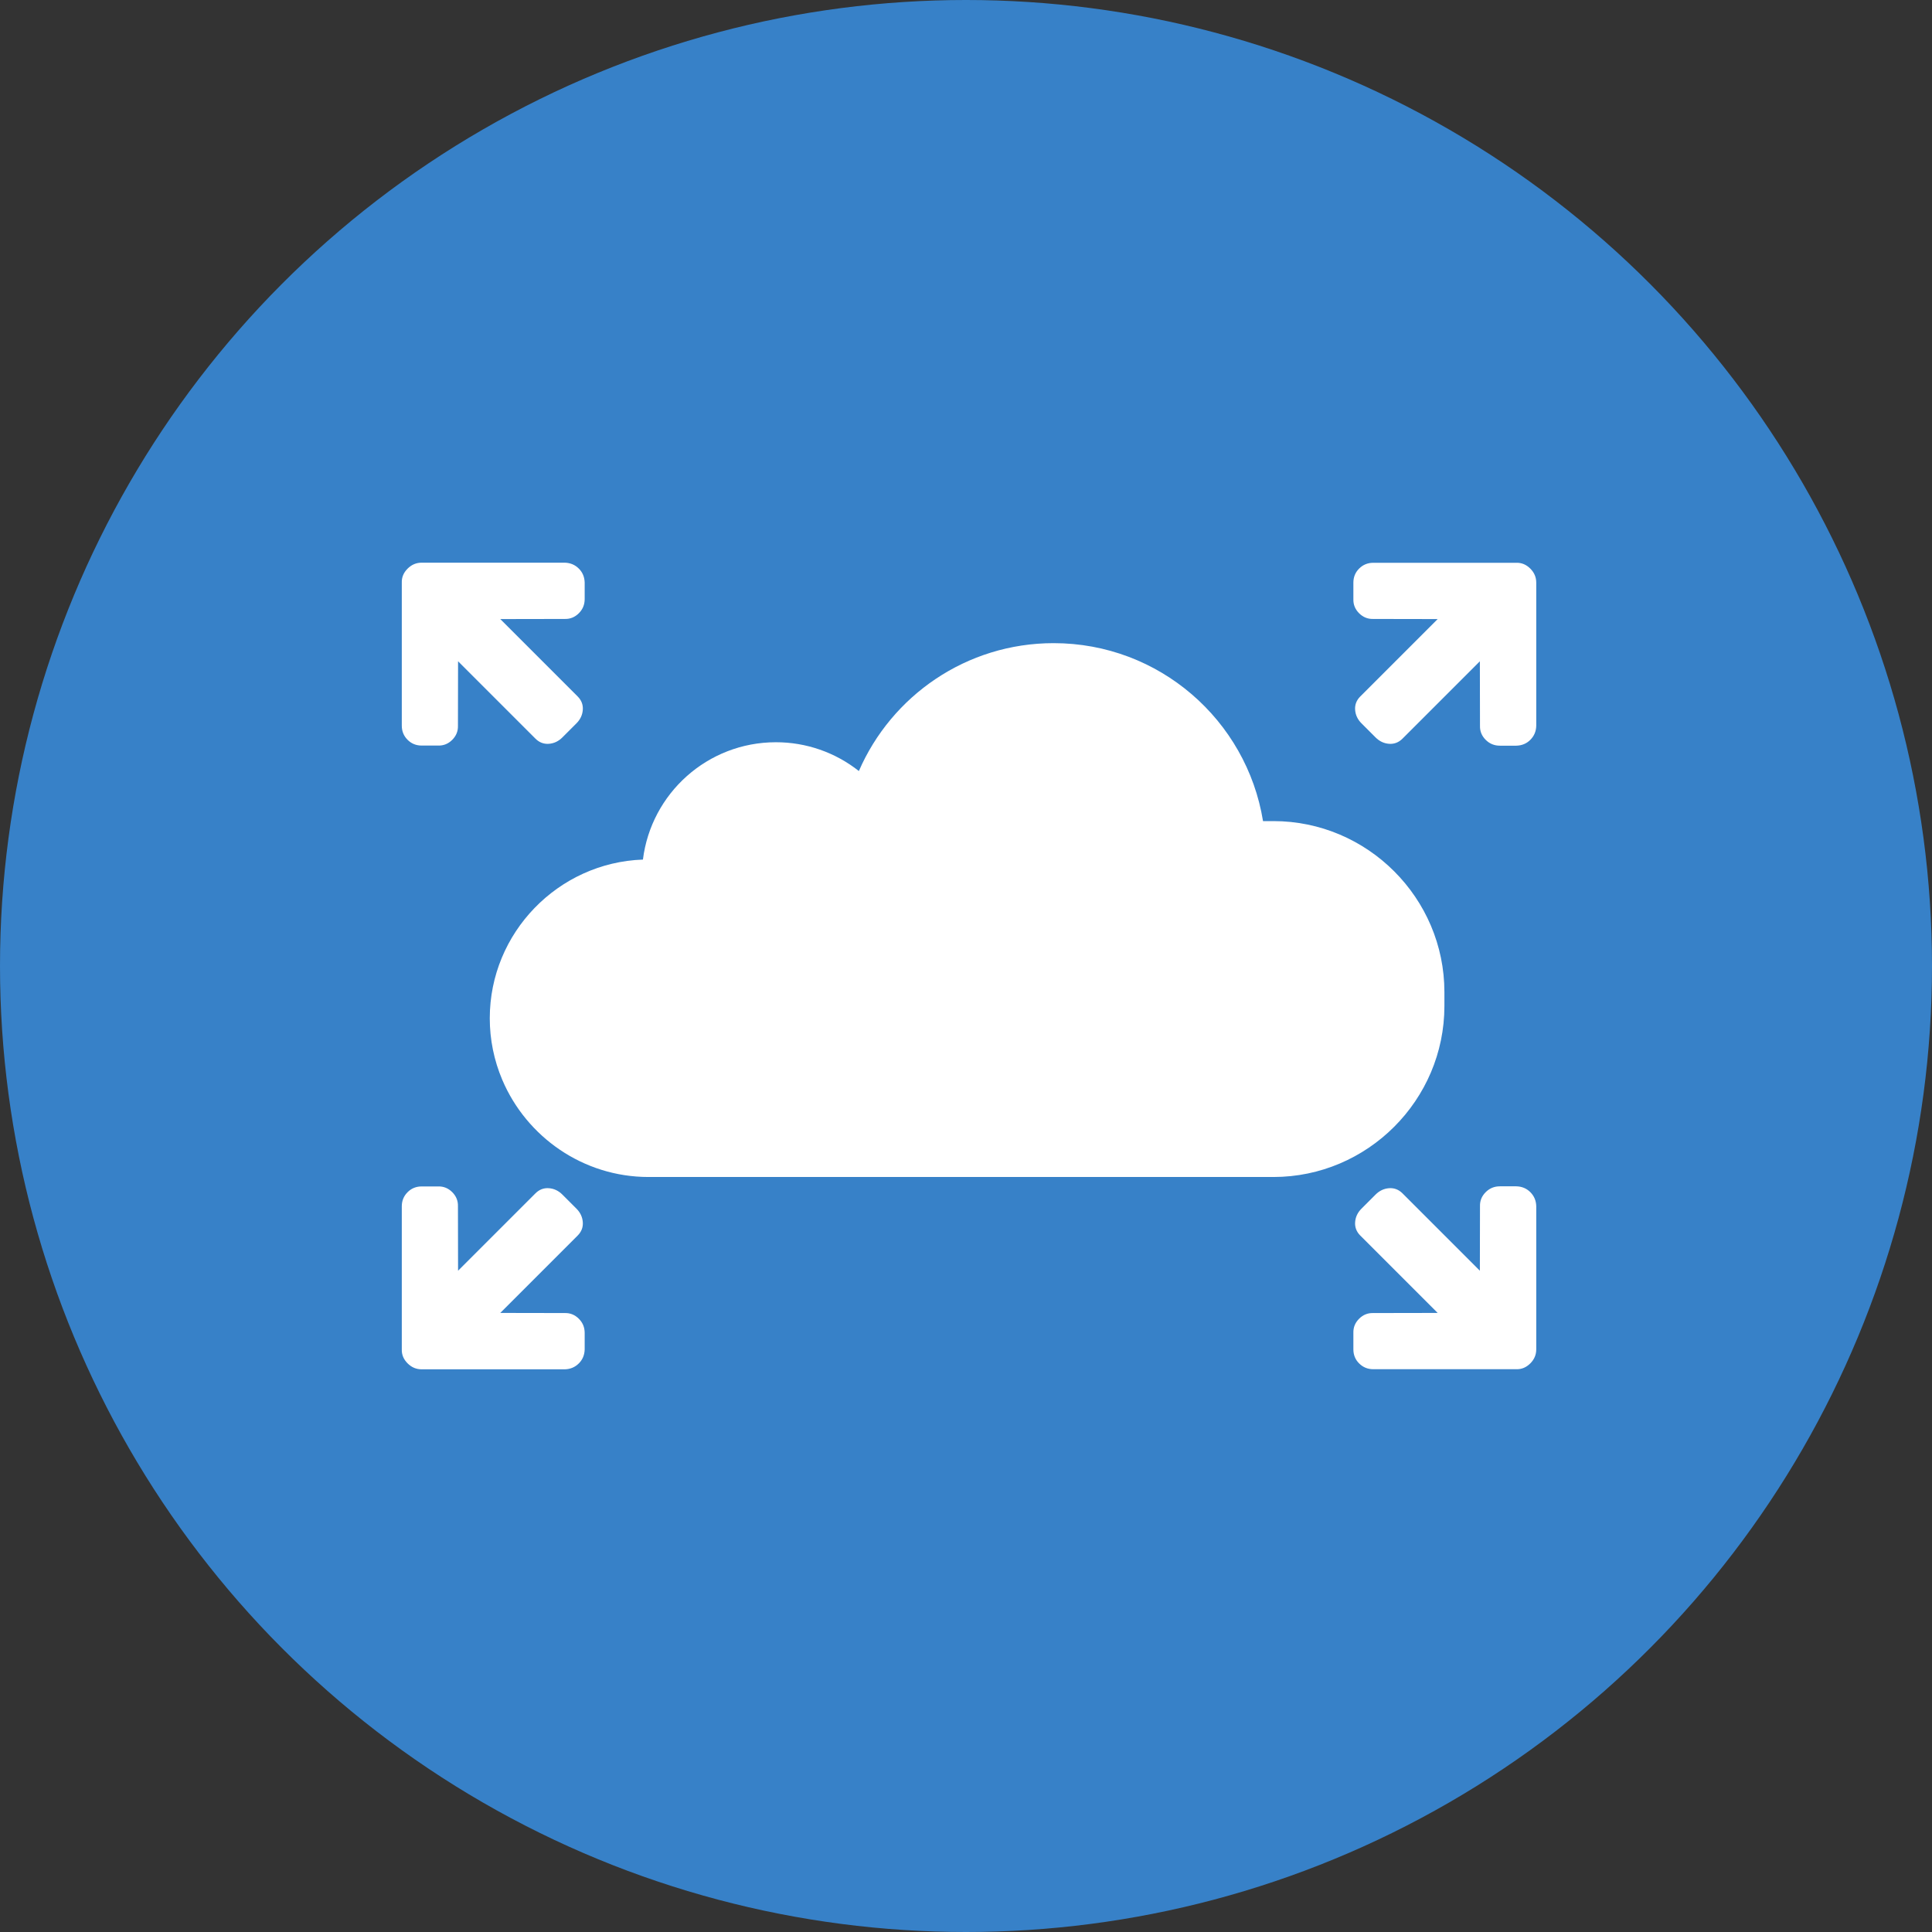 <svg width="180" height="180" viewBox="0 0 180 180" fill="none" xmlns="http://www.w3.org/2000/svg">
<rect x="0" y="0" width="180" height="180" fill="#333333" stroke="none"/>
<circle cx="90" cy="90" r="90" fill="#3781C8"/>
<path d="M53.93 52.977C54.278 53.325 54.459 53.758 54.473 54.277L54.473 55.813C54.473 56.332 54.292 56.772 53.93 57.134C53.561 57.502 53.124 57.68 52.619 57.666L46.609 57.677L53.817 64.885C54.172 65.24 54.333 65.657 54.298 66.135C54.264 66.612 54.066 67.032 53.705 67.394L52.394 68.705C52.032 69.066 51.612 69.264 51.135 69.299C50.657 69.333 50.24 69.172 49.885 68.817L42.677 61.609L42.666 67.619C42.68 68.124 42.502 68.561 42.134 68.93C41.765 69.299 41.328 69.476 40.823 69.462L39.287 69.462C38.769 69.462 38.332 69.285 37.977 68.93C37.615 68.568 37.434 68.128 37.434 67.609L37.434 54.277C37.42 53.785 37.601 53.352 37.977 52.977C38.345 52.608 38.782 52.424 39.287 52.424L52.619 52.424C53.138 52.437 53.575 52.622 53.93 52.977Z" fill="white"/>
<path d="M142.576 68.93C142.228 69.278 141.795 69.459 141.276 69.473L139.74 69.473C139.221 69.473 138.781 69.292 138.419 68.93C138.05 68.561 137.873 68.124 137.887 67.619L137.876 61.609L130.668 68.817C130.313 69.172 129.896 69.333 129.418 69.299C128.941 69.264 128.521 69.066 128.159 68.705L126.848 67.394C126.486 67.032 126.288 66.612 126.254 66.135C126.22 65.657 126.381 65.24 126.736 64.885L133.944 57.677L127.934 57.666C127.428 57.68 126.992 57.502 126.623 57.134C126.254 56.765 126.077 56.328 126.091 55.823L126.091 54.287C126.091 53.769 126.268 53.332 126.623 52.977C126.985 52.615 127.425 52.434 127.944 52.434L141.276 52.434C141.767 52.42 142.201 52.601 142.576 52.977C142.945 53.345 143.129 53.782 143.129 54.287L143.129 67.619C143.116 68.138 142.931 68.575 142.576 68.93Z" fill="white"/>
<path d="M53.93 127.023C54.278 126.675 54.459 126.242 54.473 125.723L54.473 124.187C54.473 123.668 54.292 123.228 53.93 122.866C53.561 122.497 53.124 122.32 52.619 122.334L46.609 122.323L53.817 115.115C54.172 114.76 54.333 114.343 54.298 113.866C54.264 113.388 54.066 112.968 53.705 112.606L52.394 111.295C52.032 110.934 51.612 110.736 51.135 110.702C50.657 110.667 50.24 110.828 49.885 111.183L42.677 118.391L42.666 112.381C42.68 111.876 42.502 111.439 42.134 111.07C41.765 110.702 41.328 110.524 40.823 110.538L39.287 110.538C38.769 110.538 38.332 110.715 37.977 111.07C37.615 111.432 37.434 111.872 37.434 112.391L37.434 125.723C37.42 126.214 37.601 126.648 37.977 127.023C38.345 127.392 38.782 127.576 39.287 127.576L52.619 127.576C53.138 127.563 53.575 127.378 53.93 127.023Z" fill="white"/>
<path d="M142.576 111.07C142.228 110.722 141.795 110.541 141.276 110.527L139.74 110.527C139.221 110.527 138.781 110.708 138.419 111.07C138.05 111.439 137.873 111.876 137.887 112.381L137.876 118.391L130.668 111.183C130.313 110.828 129.896 110.667 129.418 110.702C128.941 110.736 128.521 110.934 128.159 111.295L126.848 112.606C126.486 112.968 126.288 113.388 126.254 113.866C126.22 114.343 126.381 114.76 126.736 115.115L133.944 122.323L127.934 122.334C127.428 122.32 126.992 122.497 126.623 122.866C126.254 123.235 126.077 123.672 126.091 124.177L126.091 125.713C126.091 126.232 126.268 126.668 126.623 127.023C126.985 127.385 127.425 127.566 127.944 127.566L141.276 127.566C141.767 127.58 142.201 127.399 142.576 127.023C142.945 126.655 143.129 126.218 143.129 125.713L143.129 112.381C143.116 111.862 142.931 111.425 142.576 111.07Z" fill="white"/>
<g clip-path="url(#clip0_7_1450)">
<path d="M134.572 92.429V93.729C134.572 102.49 127.405 109.658 118.644 109.658H60.422C54.321 109.658 49.051 105.914 46.798 100.61C46.026 98.794 45.629 96.841 45.631 94.867C45.631 86.907 52.004 80.363 59.9 80.085C60.664 73.923 65.918 69.153 72.287 69.153C75.094 69.149 77.819 70.095 80.019 71.836C83.057 64.826 90.037 59.921 98.164 59.921C107.995 59.921 116.149 67.099 117.673 76.5H118.644C127.405 76.5 134.572 83.668 134.572 92.429Z" fill="white"/>
</g>
<defs>
<clipPath id="clip0_7_1450">
<rect width="88.942" height="49.737" fill="white" transform="translate(45.631 59.921)"/>
</clipPath>
</defs>
</svg>
